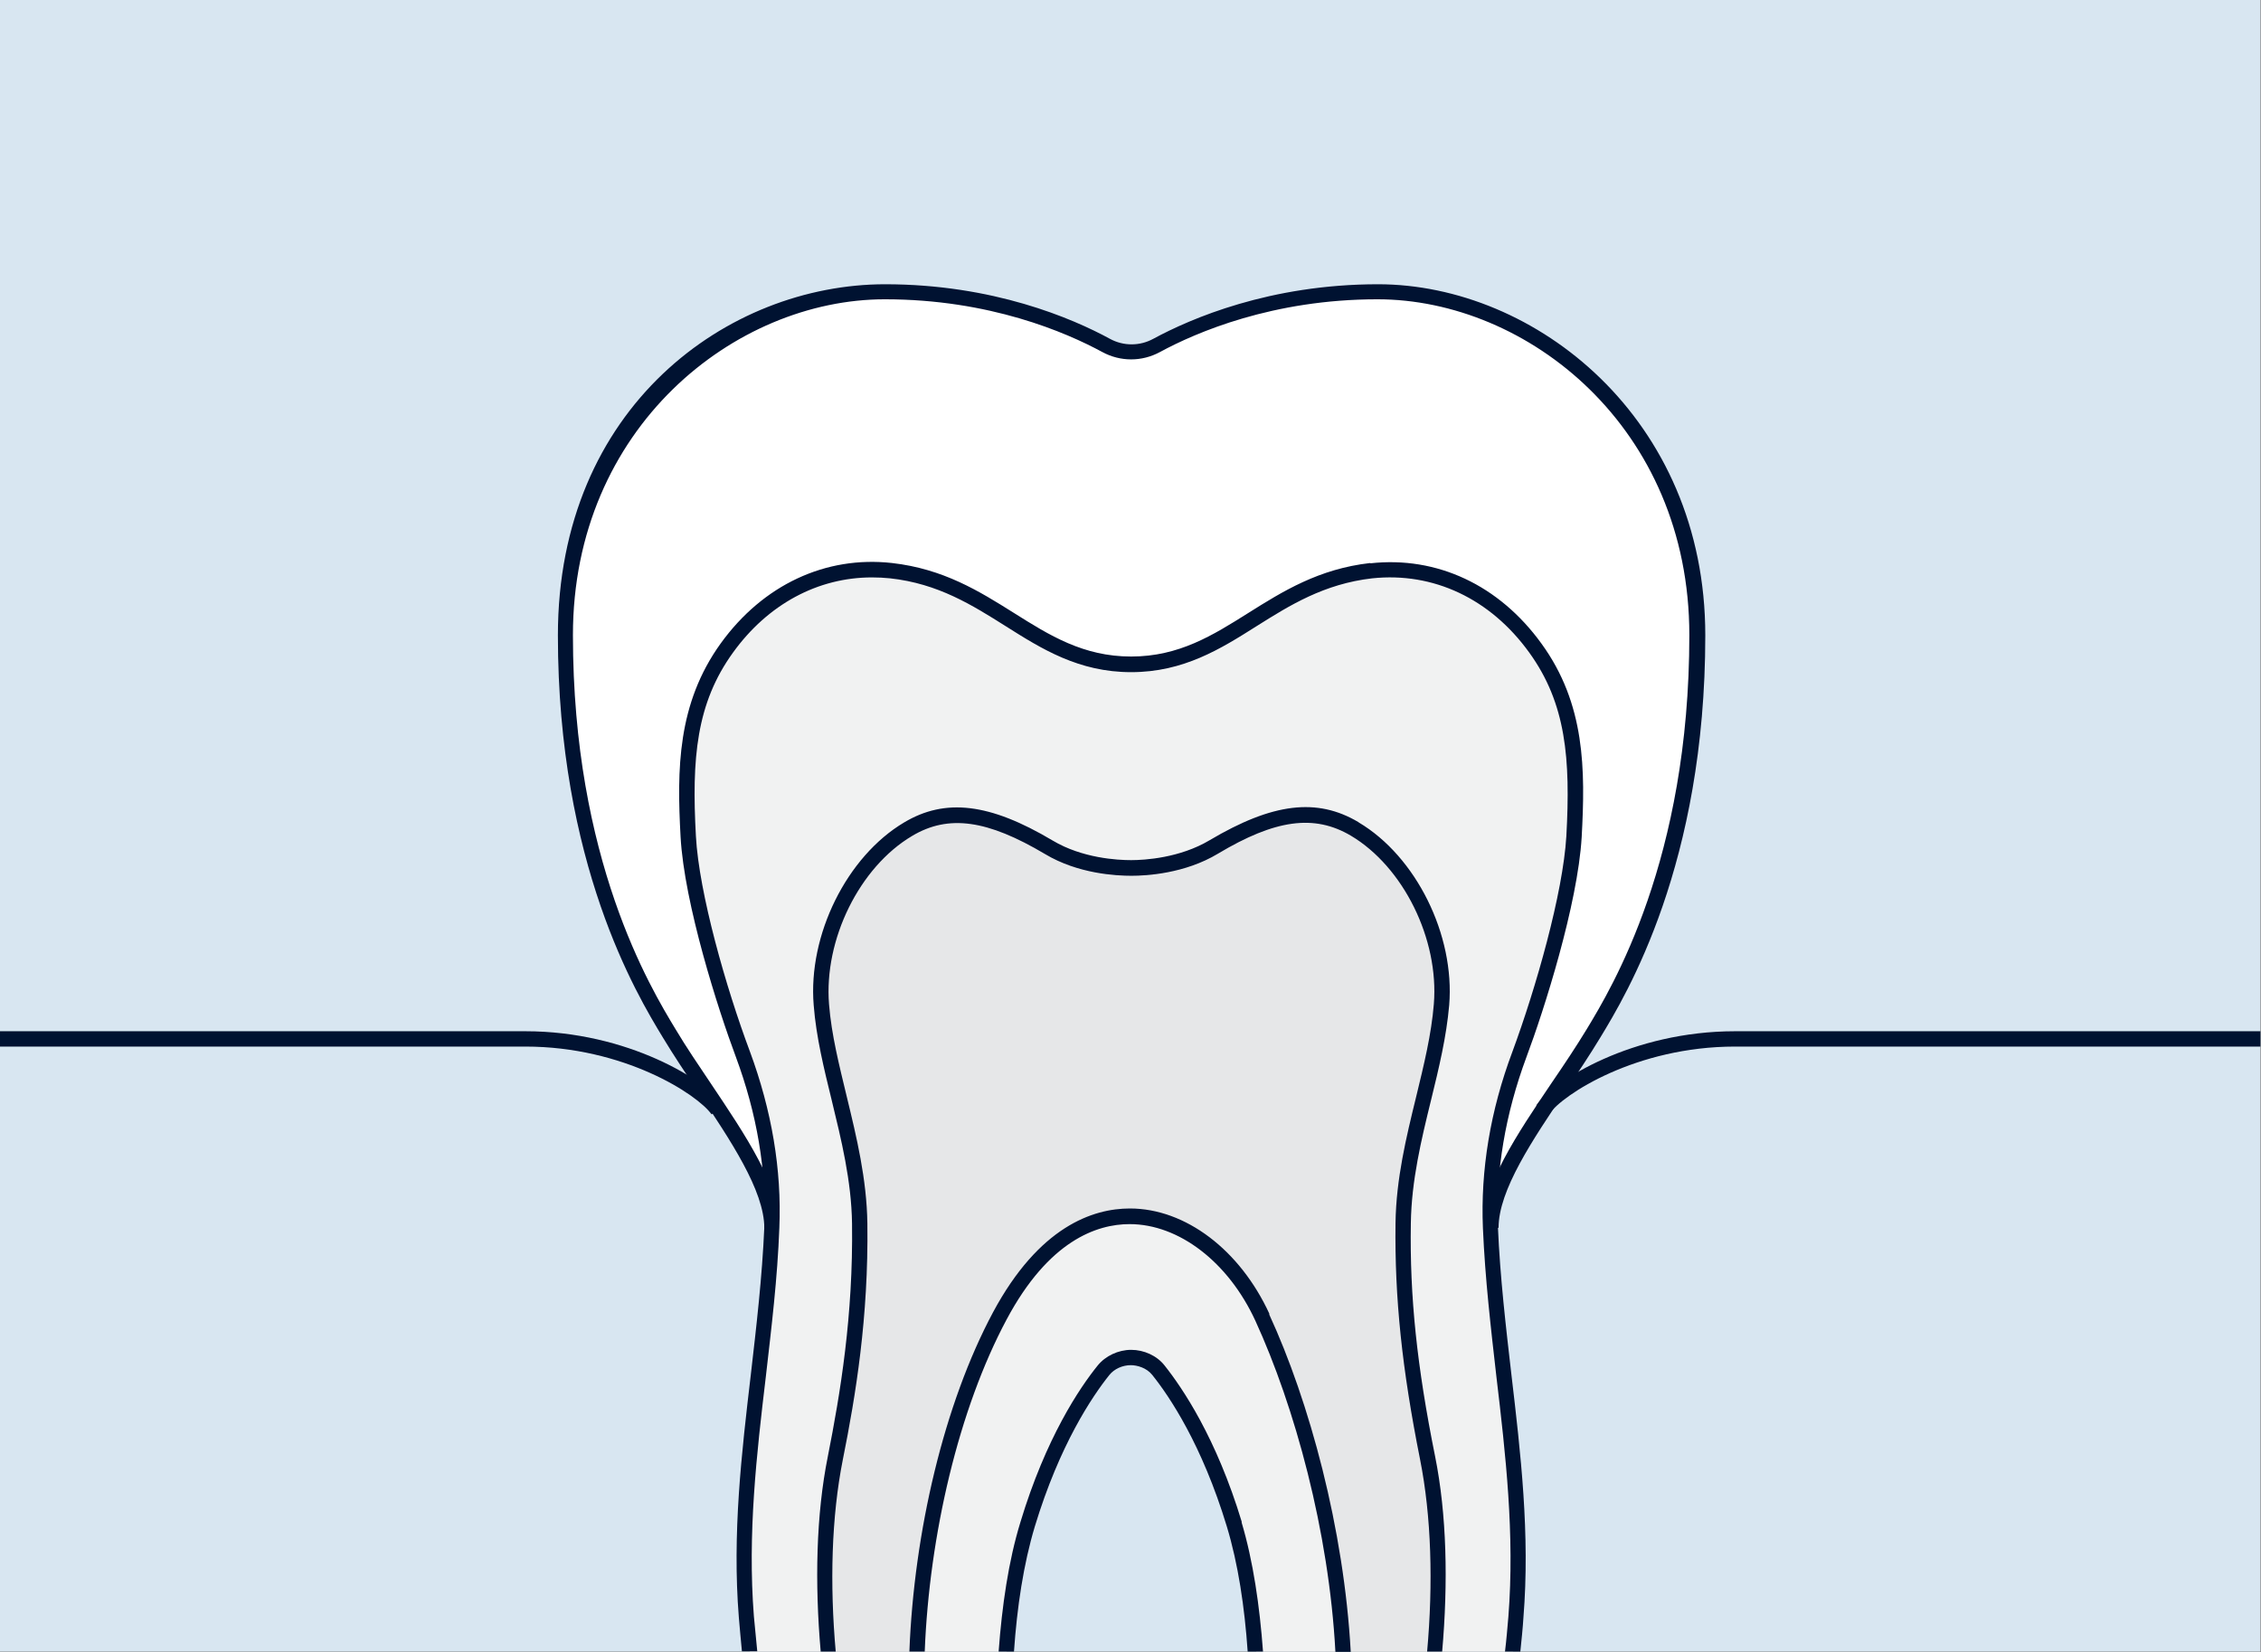 <?xml version="1.0" encoding="UTF-8"?> <svg xmlns="http://www.w3.org/2000/svg" width="275" height="201" viewBox="0 0 275 201" fill="none"><rect x="0" y="0" width="275" height="201" fill="#808080" stroke="none"/><g clip-path="url(#clip0_73_548)"><path d="M274.93 0H0V200.919H274.93V0Z" fill="#D8E6F1"></path><path d="M181.26 149.365C181.26 142.762 188.833 133.847 193.757 125.677C198.233 118.291 206.365 102.922 206.365 77.257C206.365 51.591 186.072 35.476 167.495 35.476C154.588 35.476 145.15 39.542 140.599 42.004C138.659 43.049 136.383 43.049 134.481 42.004C129.93 39.542 120.492 35.476 107.585 35.476C89.007 35.476 68.714 51.591 68.714 77.257C68.714 102.922 76.883 118.291 81.323 125.677C86.247 133.809 93.819 142.725 93.819 149.365" fill="white"></path><path d="M182.193 149.365H180.327C180.327 144.217 184.431 138.099 188.758 131.683C190.213 129.557 191.705 127.318 192.973 125.229C196.07 120.119 205.47 104.563 205.47 77.257C205.47 52.002 185.774 36.409 167.532 36.409C154.811 36.409 145.485 40.438 141.084 42.825C138.883 44.019 136.271 44.019 134.07 42.825C129.669 40.438 120.38 36.409 107.622 36.409C89.38 36.409 69.684 52.039 69.684 77.257C69.684 104.563 79.084 120.119 82.181 125.229C83.449 127.356 84.941 129.557 86.396 131.72C90.723 138.174 94.827 144.254 94.827 149.402H92.962C92.962 144.814 88.821 138.696 84.867 132.765C83.412 130.601 81.919 128.363 80.614 126.199C77.443 120.977 67.856 105.085 67.856 77.294C67.856 49.502 88.522 34.581 107.659 34.581C120.79 34.581 130.415 38.721 135.003 41.221C136.644 42.116 138.622 42.116 140.263 41.221C144.814 38.759 154.438 34.581 167.607 34.581C186.744 34.581 207.41 50.92 207.41 77.294C207.41 105.123 197.823 120.977 194.652 126.199C193.346 128.363 191.854 130.601 190.399 132.727C186.408 138.659 182.267 144.777 182.267 149.365H182.193Z" fill="#001231"></path><path d="M188.385 135.562L186.855 134.481C188.982 131.422 198.569 125.453 211.028 125.453H274.93V127.318H211.028C199.017 127.318 190.064 133.138 188.385 135.562Z" fill="#001231"></path><path d="M86.545 135.562C84.829 133.138 75.913 127.318 63.902 127.318H0V125.453H63.902C76.361 125.453 85.948 131.459 88.075 134.481L86.545 135.562Z" fill="#001231"></path><path d="M166.786 69.423C154.252 70.803 149.365 80.8 137.577 80.8C125.789 80.8 120.902 70.803 108.368 69.423C100.87 68.602 93.484 71.81 88.41 78.823C83.524 85.575 83.225 92.999 83.71 101.765C84.121 109.338 87.814 121.462 90.35 128.251C92.887 135.04 94.193 142.053 93.894 149.365C93.223 165.406 89.492 180.402 90.798 196.741C90.91 198.084 91.059 199.501 91.208 200.919H122.432C122.805 195.473 123.625 190.101 125.006 185.438C127.766 176.336 131.422 170.218 134.257 166.711C135.078 165.667 136.458 165.145 137.614 165.145C138.771 165.145 140.114 165.667 140.972 166.711C143.807 170.218 147.463 176.336 150.223 185.438C151.641 190.101 152.424 195.473 152.797 200.919H184.02C184.17 199.501 184.319 198.084 184.431 196.741C185.736 180.402 182.006 165.406 181.335 149.365C181.036 142.053 182.342 135.04 184.878 128.251C187.415 121.462 191.071 109.338 191.519 101.765C192.003 92.999 191.705 85.575 186.818 78.823C181.745 71.81 174.359 68.602 166.861 69.423H166.786Z" fill="#F1F2F2"></path><path d="M166.674 68.49C160.407 69.199 156.042 71.922 151.827 74.571C147.5 77.294 143.396 79.868 137.577 79.868C131.757 79.868 127.654 77.294 123.327 74.571C119.111 71.922 114.747 69.199 108.48 68.49C100.422 67.595 92.812 71.139 87.664 78.264C82.367 85.613 82.33 93.596 82.777 101.802C83.225 109.972 87.366 122.879 89.492 128.549C92.066 135.488 93.26 142.464 92.961 149.29C92.7 155.371 91.991 161.414 91.32 167.234C90.201 176.746 89.044 186.594 89.865 196.778C89.977 198.009 90.089 199.427 90.238 200.882H92.103C91.954 199.352 91.805 197.897 91.693 196.629C90.909 186.594 92.029 176.858 93.148 167.457C93.819 161.601 94.565 155.52 94.789 149.365C95.088 142.277 93.856 135.078 91.208 127.915C88.298 120.156 85.016 108.629 84.642 101.728C84.12 92.253 84.68 85.575 89.156 79.383C93.409 73.489 99.489 70.243 106.055 70.243C106.801 70.243 107.547 70.281 108.256 70.355C114.113 70.989 118.291 73.638 122.319 76.175C126.684 78.935 131.198 81.77 137.577 81.77C143.956 81.77 148.469 78.935 152.834 76.175C156.863 73.638 161.041 71.027 166.898 70.355C174.321 69.572 181.26 72.817 185.997 79.383C190.474 85.575 191.033 92.29 190.511 101.728C190.101 108.666 186.818 120.193 183.946 127.953C181.26 135.115 180.066 142.352 180.364 149.402C180.625 155.557 181.334 161.601 182.006 167.495C183.125 176.933 184.244 186.669 183.461 196.666C183.349 197.935 183.237 199.39 183.05 200.919H184.915C185.065 199.464 185.214 198.047 185.288 196.816C186.109 186.632 184.953 176.783 183.834 167.271C183.162 161.451 182.453 155.408 182.192 149.328C181.894 142.501 183.088 135.525 185.661 128.587C187.788 122.917 191.891 110.047 192.376 101.84C192.824 93.633 192.824 85.65 187.489 78.301C182.341 71.176 174.769 67.632 166.674 68.527V68.49Z" fill="#001231"></path><path d="M151.043 185.177C147.947 174.918 143.806 168.838 141.643 166.114C140.71 164.921 139.143 164.212 137.577 164.212C136.01 164.212 134.443 164.958 133.511 166.114C131.31 168.838 127.206 174.918 124.11 185.177C122.655 189.914 121.872 195.361 121.461 200.919H123.327C123.7 195.51 124.483 190.287 125.863 185.699C128.885 175.739 132.839 169.882 134.928 167.271C135.525 166.525 136.532 166.077 137.539 166.077C138.285 166.077 139.442 166.376 140.151 167.271C142.24 169.882 146.194 175.739 149.216 185.699C150.596 190.25 151.379 195.51 151.752 200.919H153.617C153.207 195.361 152.424 189.914 151.006 185.177H151.043Z" fill="#001231"></path><path d="M164.734 100.795C162.869 99.676 160.929 99.154 158.803 99.154C155.595 99.154 152.013 100.385 147.611 102.996C143.769 105.309 139.33 105.533 137.577 105.533C135.823 105.533 131.347 105.272 127.542 102.996C123.103 100.348 119.559 99.117 116.351 99.117C114.224 99.117 112.322 99.676 110.419 100.758C103.705 104.712 99.191 113.926 99.862 122.133C100.161 125.901 101.093 129.631 102.026 133.548C103.22 138.398 104.451 143.396 104.525 148.731C104.675 160.034 103.108 169.509 101.578 177.268C100.161 184.244 99.937 192.488 100.683 200.882H111.613C112.173 186.52 115.791 171.039 121.685 160.034C127.02 150.036 133.212 147.91 137.465 147.91C143.844 147.91 150.185 152.722 153.58 160.183C158.392 170.703 162.608 185.997 163.391 200.844H174.47C175.216 192.451 174.993 184.207 173.612 177.231C171.411 166.264 170.516 157.721 170.628 148.694C170.703 143.396 171.934 138.36 173.127 133.511C174.097 129.594 174.993 125.863 175.291 122.096C175.962 113.889 171.449 104.712 164.734 100.721V100.795Z" fill="#E6E7E8"></path><path d="M154.401 159.847C150.82 152.051 144.18 147.015 137.428 147.015C132.914 147.015 126.386 149.216 120.79 159.624C114.822 170.777 111.166 186.37 110.606 200.919H112.472C113.031 186.706 116.612 171.412 122.432 160.519C127.542 150.932 133.399 148.917 137.391 148.917C143.397 148.917 149.403 153.543 152.685 160.668C157.46 171.076 161.638 186.259 162.422 200.956H164.287C163.466 185.96 159.251 170.479 154.364 159.885L154.401 159.847Z" fill="#001231"></path><path d="M165.219 100.012C160.183 97.028 154.812 97.662 147.127 102.213C143.508 104.376 139.218 104.638 137.577 104.638C135.936 104.638 131.646 104.414 128.027 102.25C120.38 97.699 114.971 97.065 109.972 100.049C102.996 104.19 98.259 113.74 98.968 122.282C99.266 126.162 100.236 130.079 101.168 133.884C102.325 138.659 103.556 143.62 103.631 148.843C103.78 160.071 102.213 169.472 100.684 177.194C99.266 184.244 99.079 192.526 99.826 200.994H101.653C100.907 192.675 101.131 184.505 102.511 177.567C104.078 169.77 105.645 160.258 105.496 148.843C105.421 143.434 104.19 138.36 102.996 133.436C102.064 129.557 101.131 125.901 100.833 122.17C100.199 114.299 104.526 105.496 110.942 101.691C115.381 99.042 120.119 99.751 127.095 103.891C131.124 106.316 135.787 106.54 137.614 106.54C139.442 106.54 144.105 106.279 148.134 103.854C155.11 99.676 159.848 99.042 164.287 101.653C170.703 105.458 175.03 114.262 174.396 122.133C174.098 125.826 173.202 129.482 172.232 133.473C171.039 138.36 169.808 143.396 169.733 148.805C169.621 157.908 170.516 166.487 172.717 177.529C174.098 184.468 174.321 192.638 173.575 200.956H175.403C176.149 192.488 175.963 184.207 174.545 177.156C172.344 166.226 171.449 157.758 171.598 148.805C171.673 143.62 172.867 138.659 174.06 133.809C175.03 129.855 175.926 126.125 176.261 122.282C176.97 113.74 172.232 104.19 165.257 100.049L165.219 100.012Z" fill="#001231"></path></g><defs><clipPath id="clip0_73_548"><rect width="274.93" height="200.919" fill="white"></rect></clipPath></defs></svg> 